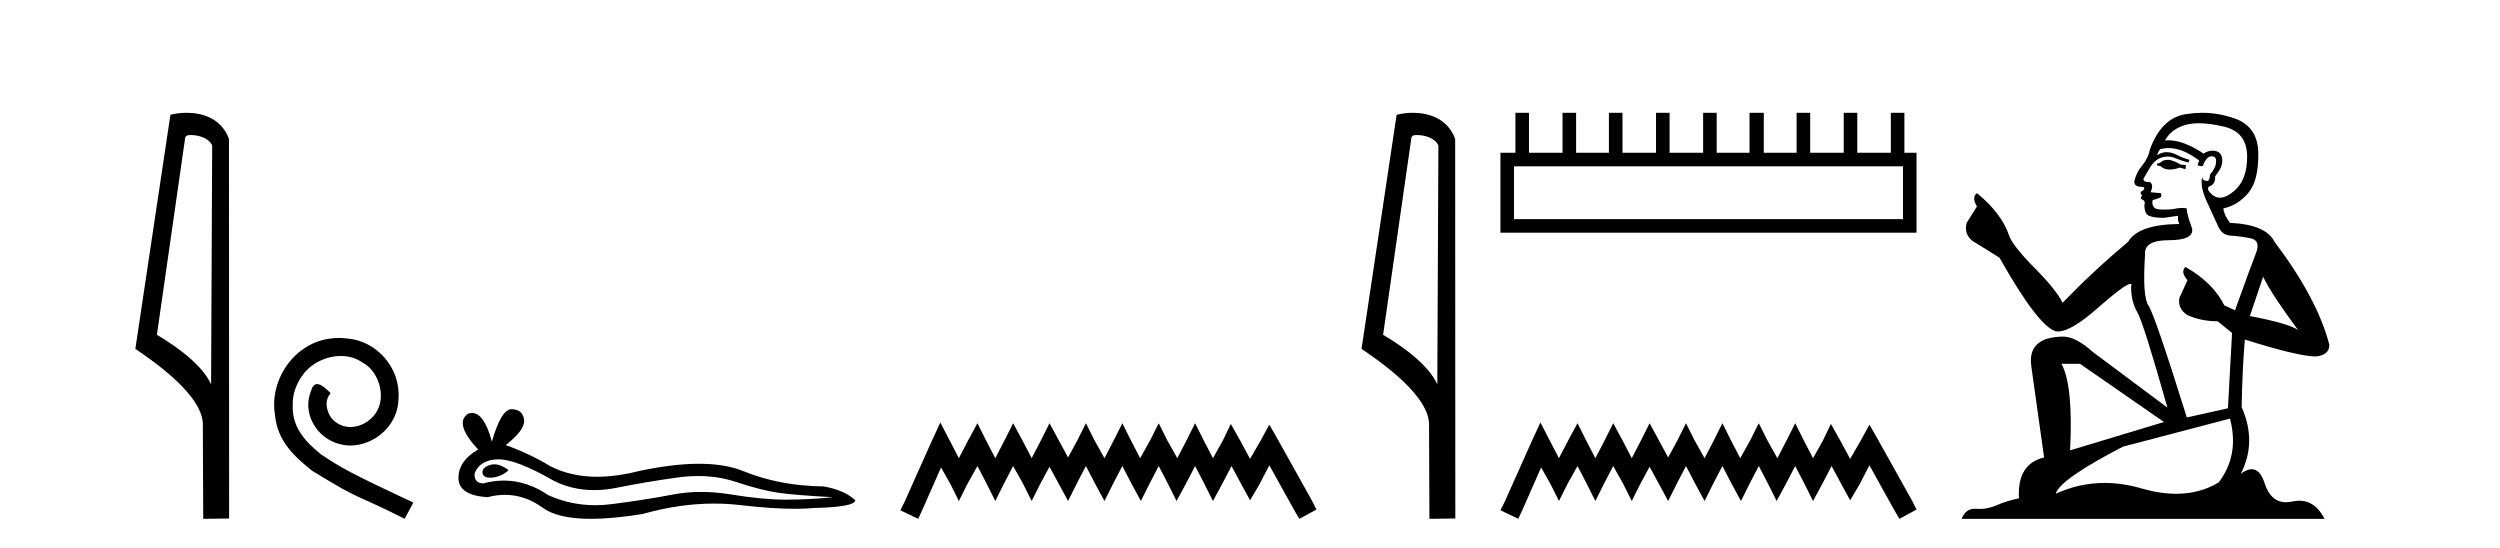 <?xml version='1.0' encoding='UTF-8' standalone='yes'?><svg xmlns='http://www.w3.org/2000/svg' xmlns:xlink='http://www.w3.org/1999/xlink' width='187.0' height='41.0' ><path d='M 14.259 10.1 C 14.884 10.1 15.648 10.34 15.871 10.89 L 15.789 28.751 L 15.789 28.751 C 15.473 28.034 14.531 26.699 11.736 25.046 L 13.858 10.263 C 13.958 10.157 13.955 10.1 14.259 10.1 ZM 15.789 28.751 L 15.789 28.751 C 15.789 28.751 15.789 28.751 15.789 28.751 L 15.789 28.751 L 15.789 28.751 ZM 13.962 8.437 C 13.484 8.437 13.053 8.505 12.747 8.588 L 10.124 26.094 C 11.512 27.044 15.325 29.648 15.173 31.91 L 15.201 38.809 L 17.138 38.783 L 17.127 10.393 C 16.551 8.837 15.12 8.437 13.962 8.437 Z' style='fill:#000000;stroke:none' /><path d='M 25.349 25.279 C 25.161 25.279 24.973 25.297 24.785 25.314 C 22.069 25.604 20.138 28.354 20.565 31.019 C 20.753 33.001 21.983 34.111 23.333 35.205 C 27.347 37.665 26.22 36.759 30.268 38.809 L 30.918 37.596 C 26.1 35.341 25.519 34.983 24.016 33.992 C 22.786 33.001 21.812 31.908 21.898 30.251 C 21.864 29.106 22.547 27.927 23.316 27.364 C 23.931 26.902 24.716 26.629 25.485 26.629 C 26.066 26.629 26.613 26.766 27.091 27.107 C 28.304 27.705 28.97 29.687 28.082 30.934 C 27.672 31.532 26.937 31.942 26.203 31.942 C 25.844 31.942 25.485 31.839 25.178 31.617 C 24.563 31.276 24.101 30.08 24.734 29.414 C 24.443 29.106 24.033 28.73 23.726 28.73 C 23.521 28.73 23.367 28.884 23.264 29.243 C 22.581 30.883 23.674 32.745 25.314 33.189 C 25.605 33.274 25.895 33.326 26.186 33.326 C 28.065 33.326 29.807 31.754 29.807 29.807 C 29.978 27.534 28.167 25.45 25.895 25.314 C 25.724 25.297 25.536 25.279 25.349 25.279 Z' style='fill:#000000;stroke:none' /><path d='M 36.976 34.73 Q 36.806 34.73 36.646 34.782 Q 36.021 34.984 36.094 35.389 Q 36.157 35.731 36.653 35.731 Q 36.744 35.731 36.848 35.72 Q 37.529 35.646 38.044 35.168 Q 37.469 34.73 36.976 34.73 ZM 37.294 34.358 Q 38.621 34.358 41.39 35.941 Q 42.779 36.66 44.436 36.66 Q 45.236 36.66 46.098 36.492 Q 48.268 36.051 50.658 35.72 Q 51.47 35.608 52.231 35.608 Q 53.711 35.608 54.998 36.033 Q 56.947 36.676 58.234 36.86 Q 59.522 37.044 62.317 37.191 Q 60.515 37.375 58.786 37.375 Q 57.058 37.375 54.704 36.989 Q 53.527 36.796 52.437 36.796 Q 51.348 36.796 50.346 36.989 Q 48.341 37.375 45.785 37.706 Q 45.146 37.789 44.529 37.789 Q 42.678 37.789 41.023 37.044 Q 39.416 35.947 37.685 35.947 Q 36.92 35.947 36.131 36.161 Q 35.432 36.125 35.506 35.389 Q 35.911 34.396 37.235 34.359 Q 37.264 34.358 37.294 34.358 ZM 38.277 30.607 Q 37.482 30.607 36.793 33.035 Q 36.217 30.891 35.307 30.891 Q 35.171 30.891 35.028 30.939 Q 33.925 31.638 35.763 33.624 Q 34.292 34.47 34.292 35.757 Q 34.292 37.044 36.462 37.191 Q 37.133 37.015 37.773 37.015 Q 39.272 37.015 40.6 37.982 Q 41.736 38.809 44.203 38.809 Q 45.848 38.809 48.084 38.442 Q 50.83 37.668 53.422 37.668 Q 54.405 37.668 55.366 37.78 Q 57.768 38.058 59.457 38.058 Q 60.225 38.058 60.846 38 Q 63.972 37.927 63.972 37.412 Q 63.126 36.639 61.581 36.382 Q 58.308 36.345 55.605 35.242 Q 54.253 34.69 52.29 34.69 Q 50.327 34.69 47.753 35.242 Q 46.093 35.661 44.662 35.661 Q 42.701 35.661 41.17 34.874 Q 39.588 33.918 37.823 33.293 Q 39.294 32.153 39.202 31.399 Q 39.11 30.645 38.301 30.608 Q 38.289 30.607 38.277 30.607 Z' style='fill:#000000;stroke:none' /><path d='M 70.336 31.602 L 69.695 32.99 L 67.667 37.528 L 67.346 38.169 L 68.681 38.809 L 69.001 38.115 L 70.389 34.966 L 71.083 36.193 L 71.724 37.475 L 72.365 36.193 L 73.112 34.859 L 73.806 36.193 L 74.447 37.475 L 75.087 36.193 L 75.781 34.859 L 76.529 36.193 L 77.169 37.475 L 77.81 36.193 L 78.504 34.912 L 79.198 36.193 L 79.892 37.475 L 80.532 36.193 L 81.226 34.859 L 81.92 36.193 L 82.614 37.475 L 83.255 36.193 L 83.949 34.859 L 84.643 36.193 L 85.337 37.475 L 85.978 36.193 L 86.672 34.859 L 87.366 36.193 L 88.006 37.475 L 88.7 36.193 L 89.394 34.859 L 90.088 36.193 L 90.729 37.475 L 91.423 36.193 L 92.117 34.859 L 92.864 36.247 L 93.505 37.421 L 94.199 36.247 L 94.946 34.805 L 96.815 38.169 L 97.189 38.809 L 98.47 38.115 L 98.149 37.475 L 95.587 32.884 L 94.946 31.763 L 94.306 32.937 L 93.505 34.325 L 92.758 32.937 L 92.064 31.709 L 91.476 32.937 L 90.729 34.272 L 90.035 32.937 L 89.394 31.656 L 88.754 32.937 L 88.06 34.272 L 87.312 32.937 L 86.672 31.656 L 86.031 32.937 L 85.284 34.272 L 84.59 32.937 L 83.949 31.656 L 83.308 32.937 L 82.614 34.272 L 81.867 32.937 L 81.226 31.656 L 80.586 32.937 L 79.892 34.218 L 79.198 32.937 L 78.504 31.656 L 77.863 32.937 L 77.169 34.272 L 76.475 32.937 L 75.781 31.656 L 75.141 32.937 L 74.447 34.272 L 73.753 32.937 L 73.112 31.656 L 72.418 32.937 L 71.724 34.272 L 71.03 32.937 L 70.336 31.602 Z' style='fill:#000000;stroke:none' /><path d='M 105.98 10.1 C 106.604 10.1 107.369 10.34 107.592 10.89 L 107.51 28.751 L 107.51 28.751 C 107.193 28.034 106.252 26.699 103.456 25.046 L 105.579 10.263 C 105.678 10.157 105.676 10.1 105.98 10.1 ZM 107.51 28.751 L 107.51 28.751 C 107.51 28.751 107.51 28.751 107.51 28.751 L 107.51 28.751 L 107.51 28.751 ZM 105.683 8.437 C 105.204 8.437 104.773 8.505 104.467 8.588 L 101.844 26.094 C 103.232 27.044 107.045 29.648 106.893 31.91 L 106.921 38.809 L 108.858 38.783 L 108.847 10.393 C 108.271 8.837 106.84 8.437 105.683 8.437 Z' style='fill:#000000;stroke:none' /><path d='M 142.342 12.441 L 142.342 16.391 L 113.247 16.391 L 113.247 12.441 ZM 113.354 8.437 L 113.354 11.426 L 112.233 11.426 L 112.233 17.405 L 143.356 17.405 L 143.356 11.426 L 142.449 11.426 L 142.449 8.437 L 141.434 8.437 L 141.434 11.426 L 138.925 11.426 L 138.925 8.437 L 137.911 8.437 L 137.911 11.426 L 135.402 11.426 L 135.402 8.437 L 134.387 8.437 L 134.387 11.426 L 131.932 11.426 L 131.932 8.437 L 130.864 8.437 L 130.864 11.426 L 128.408 11.426 L 128.408 8.437 L 127.394 8.437 L 127.394 11.426 L 124.885 11.426 L 124.885 8.437 L 123.871 8.437 L 123.871 11.426 L 121.362 11.426 L 121.362 8.437 L 120.347 8.437 L 120.347 11.426 L 117.892 11.426 L 117.892 8.437 L 116.877 8.437 L 116.877 11.426 L 114.368 11.426 L 114.368 8.437 Z' style='fill:#000000;stroke:none' /><path d='M 115.222 31.602 L 114.582 32.99 L 112.553 37.528 L 112.233 38.169 L 113.567 38.809 L 113.888 38.115 L 115.276 34.966 L 115.97 36.193 L 116.61 37.475 L 117.251 36.193 L 117.998 34.859 L 118.692 36.193 L 119.333 37.475 L 119.974 36.193 L 120.668 34.859 L 121.415 36.193 L 122.056 37.475 L 122.696 36.193 L 123.39 34.912 L 124.084 36.193 L 124.778 37.475 L 125.419 36.193 L 126.113 34.859 L 126.807 36.193 L 127.501 37.475 L 128.141 36.193 L 128.835 34.859 L 129.529 36.193 L 130.223 37.475 L 130.864 36.193 L 131.558 34.859 L 132.252 36.193 L 132.893 37.475 L 133.587 36.193 L 134.281 34.859 L 134.975 36.193 L 135.615 37.475 L 136.309 36.193 L 137.003 34.859 L 137.751 36.247 L 138.391 37.421 L 139.085 36.247 L 139.833 34.805 L 141.701 38.169 L 142.075 38.809 L 143.356 38.115 L 143.036 37.475 L 140.473 32.884 L 139.833 31.763 L 139.192 32.937 L 138.391 34.325 L 137.644 32.937 L 136.95 31.709 L 136.363 32.937 L 135.615 34.272 L 134.921 32.937 L 134.281 31.656 L 133.64 32.937 L 132.946 34.272 L 132.199 32.937 L 131.558 31.656 L 130.917 32.937 L 130.17 34.272 L 129.476 32.937 L 128.835 31.656 L 128.195 32.937 L 127.501 34.272 L 126.753 32.937 L 126.113 31.656 L 125.472 32.937 L 124.778 34.218 L 124.084 32.937 L 123.39 31.656 L 122.75 32.937 L 122.056 34.272 L 121.362 32.937 L 120.668 31.656 L 120.027 32.937 L 119.333 34.272 L 118.639 32.937 L 117.998 31.656 L 117.304 32.937 L 116.61 34.272 L 115.916 32.937 L 115.222 31.602 Z' style='fill:#000000;stroke:none' /><path d='M 162.242 11.955 Q 161.815 11.955 161.679 12.091 Q 161.559 12.228 161.354 12.228 L 161.354 12.382 L 161.593 12.416 Q 161.858 12.681 162.298 12.681 Q 162.624 12.681 163.045 12.535 L 163.472 12.655 L 163.506 12.348 L 163.131 12.313 Q 162.584 12.006 162.242 11.955 ZM 164.48 9.22 Q 165.268 9.22 166.308 9.46 Q 168.068 9.853 168.085 11.681 Q 168.102 13.492 167.06 14.329 Q 166.509 14.788 166.056 14.788 Q 165.667 14.788 165.351 14.449 Q 165.044 14.141 165.232 13.953 Q 165.727 13.8 165.693 13.185 Q 166.223 12.535 166.223 12.074 Q 166.256 11.27 165.484 11.27 Q 165.453 11.27 165.42 11.271 Q 165.078 11.305 164.839 11.493 Q 163.328 10.491 162.178 10.491 Q 162.054 10.491 161.935 10.503 L 161.935 10.503 Q 162.43 9.631 163.489 9.341 Q 163.921 9.22 164.48 9.22 ZM 169.281 20.701 Q 169.947 22.068 171.894 24.682 Q 171.16 24.186 168.29 23.639 L 169.281 20.701 ZM 162.197 11.076 Q 163.275 11.076 164.497 12.006 L 164.378 12.348 Q 164.521 12.431 164.656 12.431 Q 164.714 12.431 164.771 12.416 Q 165.044 11.698 165.386 11.698 Q 165.427 11.693 165.463 11.693 Q 165.792 11.693 165.761 12.108 Q 165.761 12.535 165.3 13.065 Q 165.3 13.538 165.07 13.538 Q 165.034 13.538 164.993 13.526 Q 164.685 13.458 164.736 13.185 L 164.736 13.185 Q 164.531 13.953 165.095 15.132 Q 165.642 16.328 165.932 16.96 Q 166.223 17.592 166.855 17.626 Q 167.487 17.66 168.307 17.814 Q 169.127 17.968 168.751 18.925 Q 168.375 19.881 167.179 23.212 L 166.376 22.837 Q 165.539 21.145 163.472 19.967 L 163.472 19.967 Q 163.079 20.342 163.626 20.957 L 163.011 22.307 Q 162.891 23.11 163.626 23.571 Q 164.651 24.032 165.881 24.032 L 166.957 24.904 L 166.65 30.541 L 163.575 31.224 Q 161.166 23.52 160.705 22.854 Q 160.244 22.187 160.449 19.044 Q 160.363 17.968 162.208 17.968 Q 164.121 17.968 163.968 17.097 L 163.729 16.396 Q 163.541 15.747 163.575 15.593 Q 163.424 15.552 163.225 15.552 Q 162.926 15.552 162.516 15.645 Q 162.128 15.679 161.848 15.679 Q 161.286 15.679 161.149 15.542 Q 160.944 15.337 161.012 14.978 L 161.559 14.79 Q 161.747 14.688 161.627 14.449 L 160.859 14.38 Q 161.132 13.8 160.79 13.612 Q 160.739 13.615 160.693 13.615 Q 160.329 13.615 160.329 13.373 Q 160.449 13.15 160.807 12.553 Q 161.166 11.955 161.679 11.784 Q 161.909 11.71 162.136 11.71 Q 162.431 11.71 162.721 11.835 Q 163.233 12.04 163.694 12.16 L 163.78 11.955 Q 163.353 11.852 162.891 11.613 Q 162.447 11.382 162.063 11.382 Q 161.679 11.382 161.354 11.613 Q 161.439 11.305 161.593 11.152 Q 161.889 11.076 162.197 11.076 ZM 155.58 27.21 L 161.866 31.566 L 154.845 33.684 Q 155.084 28.816 154.196 27.21 ZM 166.804 31.31 Q 167.521 34.06 165.949 36.093 Q 164.542 36.934 162.78 36.934 Q 161.569 36.934 160.192 36.537 Q 158.781 36.124 157.429 36.124 Q 155.541 36.124 153.769 36.93 Q 154.077 35.854 158.792 33.411 L 166.804 31.31 ZM 164.725 8.437 Q 164.178 8.437 163.626 8.521 Q 161.713 8.743 160.824 11.152 Q 160.705 11.801 160.244 12.365 Q 159.782 12.911 159.646 13.578 Q 159.646 13.953 160.124 13.97 Q 160.602 13.988 160.244 14.295 Q 160.09 14.329 160.124 14.449 Q 160.141 14.568 160.244 14.603 Q 160.022 14.842 160.244 14.927 Q 160.483 15.03 160.414 15.269 Q 160.363 15.525 160.5 15.901 Q 160.637 16.294 161.866 16.294 L 162.926 16.14 L 162.926 16.14 Q 162.857 16.396 163.011 16.755 Q 159.936 16.789 159.184 18.087 Q 156.605 20.24 154.282 22.649 Q 153.82 21.692 152.18 20.035 Q 150.557 18.395 150.284 17.626 Q 149.72 15.952 147.875 14.449 Q 147.465 14.756 147.875 15.44 L 147.107 16.67 Q 146.885 17.472 147.534 18.019 Q 148.525 18.617 149.567 19.283 Q 152.437 24.374 153.769 24.784 Q 153.843 24.795 153.923 24.795 Q 154.937 24.795 156.964 22.99 Q 158.972 21.235 159.346 21.235 Q 159.478 21.235 159.407 21.453 Q 159.407 22.563 159.868 23.349 Q 160.329 24.135 162.123 30.49 L 156.537 26.322 Q 155.272 25.177 154.316 25.177 Q 151.634 25.211 151.941 27.398 L 152.898 34.214 Q 150.865 34.709 151.019 37.272 Q 150.096 37.46 149.327 37.801 Q 148.707 38.07 148.074 38.07 Q 147.941 38.07 147.807 38.058 Q 147.761 38.055 147.716 38.055 Q 147.02 38.055 146.731 38.809 L 173.876 38.809 Q 173.183 37.452 171.999 37.452 Q 171.752 37.452 171.484 37.511 Q 171.226 37.568 170.995 37.568 Q 169.855 37.568 169.4 36.161 Q 169.063 35.096 168.429 35.096 Q 168.066 35.096 167.606 35.444 Q 168.836 33.069 167.675 30.456 Q 167.726 27.62 167.914 25.399 Q 171.928 26.663 173.227 26.663 Q 174.235 26.561 174.235 25.792 Q 173.346 22.341 170.135 18.087 Q 169.486 16.789 166.804 16.67 Q 166.342 16.055 166.308 15.593 Q 167.419 15.337 168.17 14.432 Q 168.939 13.526 168.922 11.493 Q 168.905 9.478 167.162 8.863 Q 165.956 8.437 164.725 8.437 Z' style='fill:#000000;stroke:none' /></svg>